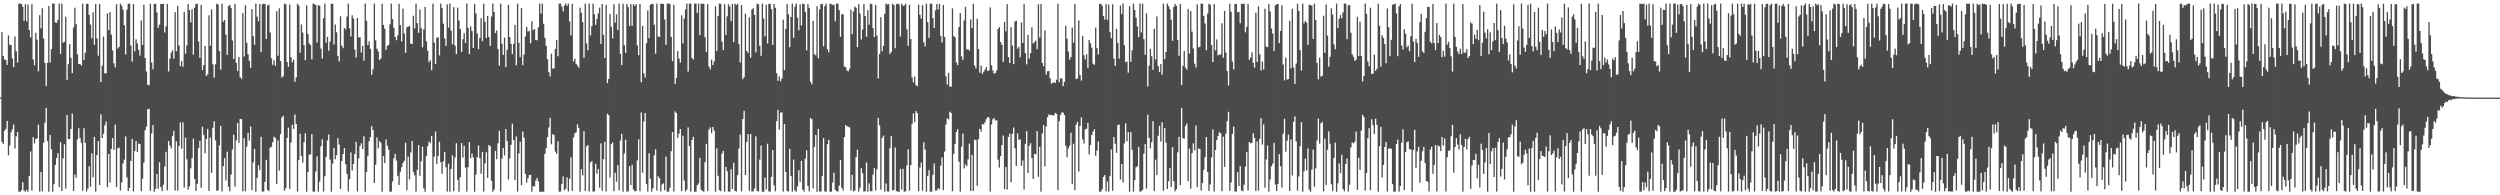 <?xml version="1.0" encoding="UTF-8"?>
<svg xmlns="http://www.w3.org/2000/svg" width="1920" height="150">
  <path d="M0 74.895h1v1.000H0zM1 24.658h1v84.329H1zM2 42.981h1v67.631H2zM3 45.616h1v54.850H3zM4 46.108h1v52.839H4zM5 49.800h1v43.100H5zM6 27.136h1v92.130H6zM7 34.318h1v77.463H7zM8 34.565h1v67.074H8zM9 44.825h1v54.480H9zM10 51.481h1v44.169H10zM11 27.991h1v86.093H11zM12 39.385h1v65.347H12zM13 48.041h1v53.289H13zM14 2.751h1v144.416H14zM15 2.753h1v144.496H15zM16 3.079h1v142.945H16zM17 5.144h1v134.792H17zM18 15.958h1v130.270H18zM19 3.328h1v143.917H19zM20 16.456h1v129.237H20zM21 3.524h1v143.714H21zM22 23.102h1v111.984H22zM23 28.801h1v87.542H23zM24 3.345h1v143.103H24zM25 45.678h1v59.652H25zM26 50.170h1v59.999H26zM27 25.119h1v81.508H27zM28 30.442h1v75.854H28zM29 54.714h1v41.032H29zM30 11.611h1v135.592H30zM31 21.746h1v110.321H31zM32 6.322h1v140.667H32zM33 29.560h1v80.042H33zM34 48.404h1v45.848H34zM35 66.155h1v16.703H35zM36 48.287h1v60.143H36zM37 4.615h1v142.633H37zM38 48.044h1v55.574H38zM39 37.806h1v76.858H39zM40 2.752h1v144.494H40zM41 2.751h1v138.648H41zM42 17.275h1v109.383H42zM43 17.460h1v103.868H43zM44 15.205h1v102.433H44zM45 2.760h1v140.979H45zM46 41.358h1v67.851H46zM47 2.780h1v143.904H47zM48 32.759h1v88.890H48zM49 32.039h1v78.749H49zM50 12.874h1v131.988H50zM51 61.391h1v26.938H51zM52 49.287h1v57.397H52zM53 33.767h1v73.095H53zM54 44.458h1v54.585H54zM55 56.168h1v31.152H55zM56 21.141h1v125.562H56zM57 5.938h1v128.163H57zM58 18.591h1v117.834H58zM59 41.655h1v65.285H59zM60 49.215h1v49.254H60zM61 49.022h1v57.061H61zM62 50.334h1v59.290H62zM63 2.835h1v143.681H63zM64 46.048h1v52.403H64zM65 40.522h1v69.182H65zM66 2.994h1v143.979H66zM67 2.826h1v142.015H67zM68 11.431h1v116.258H68zM69 18.839h1v124.527H69zM70 29.429h1v88.350H70zM71 9.339h1v126.849H71zM72 34.342h1v70.756H72zM73 3.049h1v144.106H73zM74 29.538h1v89.546H74zM75 42.771h1v65.623H75zM76 3.058h1v139.026H76zM77 63.007h1v24.776H77zM78 50.409h1v55.612H78zM79 28.114h1v74.631H79zM80 56.306h1v39.994H80zM81 56.296h1v37.048H81zM82 10.242h1v133.353H82zM83 23.189h1v95.021H83zM84 9.242h1v130.949H84zM85 26.546h1v87.907H85zM86 38.781h1v67.180H86zM87 48.644h1v66.527H87zM88 51.785h1v43.982H88zM89 3.233h1v140.379H89zM90 37.280h1v76.614H90zM91 35.959h1v77.475H91zM92 2.751h1v143.514H92zM93 4.387h1v135.700H93zM94 7.434h1v118.140H94zM95 19.381h1v103.240H95zM96 41.891h1v62.888H96zM97 7.452h1v128.747H97zM98 2.914h1v143.841H98zM99 2.819h1v141.462H99zM100 35.017h1v88.586H100zM101 47.334h1v59.291H101zM102 3.159h1v143.837H102zM103 39.443h1v76.445H103zM104 30.204h1v78.085H104zM105 33.394h1v83.399H105zM106 38.231h1v72.068H106zM107 42.670h1v68.030H107zM108 15.639h1v131.164H108zM109 34.505h1v102.746H109zM110 3.581h1v121.319H110zM111 44.528h1v55.541H111zM112 54.869h1v42.377H112zM113 65.112h1v18.799H113zM114 65.534h1v18.074H114zM115 2.847h1v143.691H115zM116 47.972h1v54.458H116zM117 53.179h1v42.862H117zM118 3.020h1v144.153H118zM119 2.937h1v142.044H119zM120 9.525h1v124.117H120zM121 21.332h1v123.611H121zM122 18.906h1v105.731H122zM123 3.083h1v140.555H123zM124 3.075h1v143.758H124zM125 2.971h1v138.884H125zM126 25.008h1v102.949H126zM127 20.261h1v96.296H127zM128 2.964h1v143.194H128zM129 54.896h1v53.463H129zM130 45.162h1v66.638H130zM131 40.451h1v73.637H131zM132 38.625h1v65.935H132zM133 44.986h1v55.461H133zM134 9.352h1v136.901H134zM135 39.329h1v69.322H135zM136 4.482h1v141.933H136zM137 34.953h1v77.203H137zM138 50.701h1v43.461H138zM139 46.905h1v67.230H139zM140 51.290h1v42.603H140zM141 9.242h1v134.767H141zM142 41.186h1v64.516H142zM143 34.928h1v87.397H143zM144 3.006h1v142.670H144zM145 7.754h1v135.417H145zM146 17.218h1v112.039H146zM147 7.061h1v114.347H147zM148 41.958h1v64.509H148zM149 5.964h1v131.467H149zM150 2.891h1v143.796H150zM151 3.042h1v138.131H151zM152 31.879h1v81.947H152zM153 44.468h1v63.609H153zM154 3.802h1v140.369H154zM155 53.779h1v43.494H155zM156 50.043h1v53.564H156zM157 35.290h1v82.466H157zM158 58.370h1v48.392H158zM159 57.075h1v41.938H159zM160 11.772h1v134.864H160zM161 35.055h1v70.562H161zM162 7.268h1v125.606H162zM163 49.458h1v48.640H163zM164 59.568h1v33.608H164zM165 49.351h1v58.413H165zM166 2.860h1v143.651H166zM167 3.479h1v142.667H167zM168 39.209h1v72.467H168zM169 53.436h1v43.236H169zM170 2.774h1v144.262H170zM171 16.668h1v110.863H171zM172 15.373h1v106.025H172zM173 26.508h1v112.081H173zM174 42.140h1v74.276H174zM175 4.611h1v138.747H175zM176 3.759h1v143.173H176zM177 6.076h1v127.969H177zM178 31.115h1v83.745H178zM179 45.290h1v58.136H179zM180 2.897h1v140.438H180zM181 48.386h1v59.468H181zM182 54.560h1v39.893H182zM183 43.745h1v65.979H183zM184 59.252h1v32.165H184zM185 60.608h1v30.871H185zM186 10.071h1v136.899H186zM187 43.428h1v62.612H187zM188 4.061h1v142.838H188zM189 32.837h1v79.770H189zM190 41.635h1v60.348H190zM191 46.709h1v61.242H191zM192 52.000h1v45.176H192zM193 7.048h1v138.862H193zM194 27.839h1v96.842H194zM195 34.427h1v79.933H195zM196 2.751h1v144.488H196zM197 12.787h1v123.798H197zM198 16.380h1v110.567H198zM199 3.119h1v127.508H199zM200 40.049h1v65.060H200zM201 3.306h1v143.941H201zM202 2.837h1v144.156H202zM203 3.061h1v136.652H203zM204 29.970h1v92.735H204zM205 4.254h1v141.606H205zM206 3.578h1v143.237H206zM207 24.949h1v88.496H207zM208 44.821h1v67.848H208zM209 49.792h1v59.308H209zM210 46.289h1v58.680H210zM211 50.472h1v55.456H211zM212 8.667h1v132.659H212zM213 42.782h1v65.056H213zM214 6.409h1v124.527H214zM215 46.865h1v56.143H215zM216 59.643h1v30.572H216zM217 58.538h1v30.411H217zM218 2.811h1v143.623H218zM219 3.285h1v141.194H219zM220 47.611h1v58.318H220zM221 51.359h1v46.668H221zM222 3.441h1v141.561H222zM223 43.979h1v65.536H223zM224 47.817h1v48.026H224zM225 45.812h1v53.157H225zM226 62.858h1v25.116H226zM227 59.366h1v35.878H227zM228 2.958h1v144.148H228zM229 4.359h1v118.465H229zM230 40.415h1v62.342H230zM231 18.732h1v100.953H231zM232 25.023h1v99.880H232zM233 34.675h1v74.557H233zM234 46.196h1v56.078H234zM235 4.210h1v143.038H235zM236 26.054h1v106.062H236zM237 33.307h1v85.564H237zM238 34.541h1v83.980H238zM239 45.602h1v57.363H239zM240 2.787h1v144.332H240zM241 3.206h1v143.989H241zM242 3.887h1v127.854H242zM243 32.683h1v87.376H243zM244 4.060h1v143.117H244zM245 4.340h1v135.170H245zM246 37.337h1v75.068H246zM247 44.978h1v62.036H247zM248 13.978h1v133.132H248zM249 2.778h1v132.553H249zM250 32.921h1v87.604H250zM251 28.286h1v79.601H251zM252 38.939h1v64.324H252zM253 31.852h1v90.688H253zM254 2.826h1v144.394H254zM255 2.903h1v122.742H255zM256 34.224h1v79.304H256zM257 18.821h1v103.511H257zM258 24.772h1v94.467H258zM259 43.000h1v63.104H259zM260 47.205h1v63.802H260zM261 12.482h1v132.706H261zM262 35.080h1v88.607H262zM263 37.015h1v81.268H263zM264 21.511h1v92.102H264zM265 22.561h1v103.576H265zM266 12.714h1v120.822H266zM267 2.834h1v144.140H267zM268 21.768h1v115.875H268zM269 27.974h1v89.049H269zM270 11.746h1v119.245H270zM271 14.157h1v111.734H271zM272 38.090h1v80.159H272zM273 44.242h1v64.675H273zM274 13.786h1v133.236H274zM275 28.648h1v92.986H275zM276 28.583h1v83.648H276zM277 40.278h1v69.743H277zM278 35.258h1v79.108H278zM279 46.552h1v58.029H279zM280 2.799h1v144.437H280zM281 15.982h1v115.987H281zM282 34.677h1v85.049H282zM283 31.722h1v76.741H283zM284 37.543h1v67.690H284zM285 57.334h1v39.530H285zM286 53.087h1v46.835H286zM287 2.765h1v137.719H287zM288 30.985h1v95.600H288zM289 37.428h1v68.109H289zM290 39.459h1v74.443H290zM291 46.055h1v62.314H291zM292 44.929h1v64.674H292zM293 2.856h1v144.349H293zM294 19.087h1v100.786H294zM295 22.045h1v103.146H295zM296 38.305h1v68.759H296zM297 35.246h1v76.694H297zM298 34.427h1v80.496H298zM299 18.695h1v128.422H299zM300 2.752h1v144.498H300zM301 14.625h1v124.791H301zM302 21.346h1v100.284H302zM303 28.443h1v89.790H303zM304 30.894h1v92.450H304zM305 27.360h1v107.623H305zM306 2.892h1v139.161H306zM307 19.259h1v112.672H307zM308 31.828h1v96.606H308zM309 6.655h1v118.554H309zM310 25.822h1v97.651H310zM311 40.568h1v69.023H311zM312 20.984h1v125.088H312zM313 20.465h1v99.807H313zM314 19.941h1v117.885H314zM315 33.559h1v83.550H315zM316 33.796h1v74.532H316zM317 12.107h1v120.072H317zM318 21.845h1v112.754H318zM319 2.756h1v144.440H319zM320 17.829h1v112.694H320zM321 25.182h1v86.304H321zM322 7.354h1v127.667H322zM323 21.631h1v102.252H323zM324 36.300h1v76.457H324zM325 22.454h1v122.250H325zM326 5.258h1v141.992H326zM327 31.733h1v88.032H327zM328 39.029h1v73.297H328zM329 47.746h1v60.967H329zM330 46.215h1v63.825H330zM331 53.985h1v50.360H331zM332 2.839h1v144.356H332zM333 32.639h1v87.615H333zM334 49.140h1v51.872H334zM335 28.966h1v97.118H335zM336 28.574h1v91.296H336zM337 42.535h1v66.306H337zM338 2.792h1v121.796H338zM339 6.225h1v127.271H339zM340 18.169h1v105.740H340zM341 29.602h1v87.063H341zM342 35.285h1v93.143H342zM343 3.251h1v143.902H343zM344 21.188h1v104.484H344zM345 2.768h1v144.481H345zM346 23.553h1v106.174H346zM347 34.070h1v85.223H347zM348 5.455h1v141.428H348zM349 35.040h1v86.015H349zM350 41.515h1v68.506H350zM351 5.817h1v132.255H351zM352 15.715h1v131.525H352zM353 22.306h1v113.835H353zM354 39.860h1v70.047H354zM355 30.085h1v90.970H355zM356 25.519h1v86.560H356zM357 32.995h1v95.672H357zM358 2.758h1v144.429H358zM359 21.393h1v106.995H359zM360 41.501h1v67.597H360zM361 20.274h1v101.230H361zM362 23.970h1v93.997H362zM363 36.801h1v84.150H363zM364 2.983h1v144.259H364zM365 10.402h1v123.685H365zM366 25.727h1v95.090H366zM367 37.730h1v74.021H367zM368 29.082h1v92.383H368zM369 13.954h1v119.400H369zM370 31.639h1v84.942H370zM371 2.846h1v144.324H371zM372 16.632h1v108.834H372zM373 29.234h1v87.717H373zM374 12.180h1v124.431H374zM375 28.340h1v83.041H375zM376 35.208h1v77.230H376zM377 12.673h1v126.163H377zM378 2.782h1v144.422H378zM379 9.239h1v136.313H379zM380 25.283h1v90.586H380zM381 23.391h1v98.851H381zM382 37.656h1v72.409H382zM383 50.415h1v50.001H383zM384 2.840h1v144.222H384zM385 33.571h1v88.163H385zM386 42.165h1v71.570H386zM387 28.887h1v90.532H387zM388 51.651h1v47.416H388zM389 38.307h1v70.064H389zM390 3.685h1v134.122H390zM391 28.392h1v93.277H391zM392 33.655h1v77.560H392zM393 41.649h1v53.354H393zM394 33.662h1v73.851H394zM395 19.095h1v119.318H395zM396 50.164h1v54.649H396zM397 2.802h1v144.334H397zM398 32.887h1v84.951H398zM399 43.843h1v65.036H399zM400 6.233h1v135.992H400zM401 50.048h1v51.046H401zM402 41.882h1v63.907H402zM403 27.961h1v105.447H403zM404 20.525h1v119.783H404zM405 24.205h1v112.701H405zM406 23.847h1v110.676H406zM407 33.156h1v101.069H407zM408 16.373h1v130.832H408zM409 23.155h1v119.895H409zM410 22.301h1v120.796H410zM411 30.665h1v108.038H411zM412 30.928h1v105.670H412zM413 20.930h1v118.435H413zM414 2.750h1v144.495H414zM415 10.463h1v136.784H415zM416 2.757h1v144.491H416zM417 18.242h1v129.000H417zM418 28.975h1v89.230H418zM419 35.157h1v78.643H419zM420 45.541h1v59.790H420zM421 55.463h1v42.423H421zM422 58.656h1v31.827H422zM423 41.148h1v69.660H423zM424 52.749h1v50.351H424zM425 52.427h1v51.186H425zM426 37.638h1v78.806H426zM427 30.731h1v87.340H427zM428 43.237h1v65.276H428zM429 2.752h1v144.475H429zM430 2.830h1v144.280H430zM431 5.130h1v136.247H431zM432 8.725h1v126.774H432zM433 4.238h1v141.858H433zM434 2.798h1v142.190H434zM435 4.546h1v131.702H435zM436 2.763h1v144.296H436zM437 16.534h1v120.761H437zM438 27.182h1v93.584H438zM439 2.895h1v143.731H439zM440 47.145h1v58.452H440zM441 45.184h1v57.231H441zM442 49.058h1v52.522H442zM443 50.325h1v45.162H443zM444 52.038h1v46.321H444zM445 5.935h1v141.297H445zM446 9.888h1v120.172H446zM447 17.067h1v117.614H447zM448 44.357h1v56.428H448zM449 2.802h1v143.956H449zM450 33.282h1v79.182H450zM451 38.679h1v72.643H451zM452 2.750h1v144.395H452zM453 27.274h1v97.498H453zM454 20.047h1v103.687H454zM455 2.757h1v144.363H455zM456 10.979h1v136.075H456zM457 19.016h1v106.783H457zM458 14.552h1v118.759H458zM459 10.303h1v119.416H459zM460 5.894h1v138.283H460zM461 33.706h1v76.402H461zM462 3.003h1v143.602H462zM463 26.795h1v95.472H463zM464 44.574h1v64.310H464zM465 3.758h1v143.315H465zM466 63.842h1v23.535H466zM467 60.605h1v27.774H467zM468 10.695h1v125.677H468zM469 20.509h1v90.227H469zM470 29.503h1v79.836H470zM471 3.266h1v143.589H471zM472 17.414h1v115.220H472zM473 11.024h1v128.483H473zM474 23.023h1v103.802H474zM475 2.778h1v143.514H475zM476 41.248h1v66.690H476zM477 50.018h1v52.720H477zM478 2.864h1v144.376H478zM479 34.785h1v83.187H479zM480 40.503h1v66.827H480zM481 3.011h1v144.233H481zM482 5.498h1v141.384H482zM483 20.037h1v107.514H483zM484 3.116h1v139.010H484zM485 19.855h1v106.693H485zM486 3.242h1v142.245H486zM487 4.631h1v142.319H487zM488 3.111h1v143.647H488zM489 34.905h1v88.340H489zM490 42.413h1v64.553H490zM491 3.066h1v143.894H491zM492 63.175h1v23.172H492zM493 19.915h1v112.791H493zM494 56.376h1v36.988H494zM495 59.490h1v27.312H495zM496 33.246h1v107.943H496zM497 7.957h1v139.177H497zM498 29.269h1v88.369H498zM499 3.816h1v133.491H499zM500 2.843h1v144.261H500zM501 3.058h1v141.515H501zM502 19.015h1v100.351H502zM503 41.236h1v73.465H503zM504 2.820h1v143.562H504zM505 27.878h1v107.481H505zM506 28.463h1v108.439H506zM507 2.979h1v143.979H507zM508 2.825h1v138.714H508zM509 3.079h1v137.742H509zM510 14.993h1v131.142H510zM511 34.407h1v85.810H511zM512 2.752h1v144.486H512zM513 2.792h1v144.408H513zM514 2.908h1v141.343H514zM515 28.331h1v87.842H515zM516 46.955h1v54.418H516zM517 3.600h1v143.479H517zM518 64.508h1v21.056H518zM519 59.850h1v26.972H519zM520 39.183h1v66.621H520zM521 44.910h1v57.747H521zM522 48.107h1v50.962H522zM523 11.709h1v135.096H523zM524 33.257h1v70.958H524zM525 14.183h1v124.452H525zM526 7.206h1v139.817H526zM527 2.777h1v142.771H527zM528 54.985h1v42.833H528zM529 2.830h1v109.384H529zM530 2.757h1v144.388H530zM531 44.576h1v62.955H531zM532 45.604h1v59.494H532zM533 2.774h1v144.456H533zM534 2.791h1v144.459H534zM535 9.988h1v132.279H535zM536 2.751h1v138.129H536zM537 26.963h1v94.277H537zM538 2.876h1v142.888H538zM539 2.978h1v143.596H539zM540 2.795h1v144.451H540zM541 28.638h1v95.924H541zM542 39.889h1v70.568H542zM543 3.113h1v143.466H543zM544 51.096h1v48.451H544zM545 53.269h1v44.579H545zM546 45.821h1v56.423H546zM547 49.920h1v47.574H547zM548 47.208h1v53.113H548zM549 4.716h1v142.520H549zM550 39.097h1v74.815H550zM551 12.274h1v122.716H551zM552 2.786h1v143.215H552zM553 2.965h1v143.890H553zM554 32.057h1v85.997H554zM555 38.449h1v77.489H555zM556 3.323h1v143.858H556zM557 26.837h1v101.317H557zM558 12.562h1v118.992H558zM559 3.315h1v143.902H559zM560 5.057h1v142.031H560zM561 16.194h1v113.753H561zM562 3.074h1v142.044H562zM563 32.434h1v92.557H563zM564 2.751h1v143.848H564zM565 3.915h1v143.163H565zM566 2.897h1v131.618H566zM567 33.906h1v80.150H567zM568 47.944h1v55.430H568zM569 3.811h1v143.160H569zM570 60.808h1v30.632H570zM571 59.258h1v25.910H571zM572 10.480h1v123.895H572zM573 39.185h1v69.811H573zM574 40.717h1v62.253H574zM575 13.269h1v133.267H575zM576 44.365h1v58.607H576zM577 7.299h1v139.811H577zM578 6.284h1v140.630H578zM579 11.434h1v133.414H579zM580 40.194h1v64.484H580zM581 2.804h1v143.716H581zM582 3.339h1v143.803H582zM583 35.159h1v87.403H583zM584 42.830h1v68.924H584zM585 2.750h1v144.449H585zM586 14.208h1v133.034H586zM587 27.912h1v108.471H587zM588 3.668h1v141.848H588zM589 33.363h1v77.034H589zM590 2.980h1v144.018H590zM591 2.934h1v144.309H591zM592 7.043h1v128.777H592zM593 34.468h1v80.709H593zM594 3.077h1v139.374H594zM595 6.010h1v141.006H595zM596 56.192h1v36.884H596zM597 62.023h1v22.394H597zM598 58.727h1v40.752H598zM599 62.468h1v24.093H599zM600 60.315h1v25.915H600zM601 15.091h1v132.081H601zM602 53.838h1v41.348H602zM603 22.225h1v109.815H603zM604 3.020h1v143.644H604zM605 11.005h1v136.167H605zM606 36.226h1v77.988H606zM607 12.969h1v122.303H607zM608 2.776h1v144.358H608zM609 29.003h1v93.512H609zM610 5.088h1v141.152H610zM611 2.751h1v144.492H611zM612 13.606h1v129.551H612zM613 23.290h1v107.371H613zM614 3.324h1v136.291H614zM615 19.555h1v103.965H615zM616 2.824h1v142.817H616zM617 3.111h1v144.051H617zM618 9.277h1v112.583H618zM619 38.687h1v76.784H619zM620 3.166h1v139.695H620zM621 6.019h1v141.020H621zM622 62.847h1v27.774H622zM623 64.773h1v26.743H623zM624 16.093h1v128.617H624zM625 41.673h1v71.184H625zM626 42.514h1v61.126H626zM627 4.807h1v142.430H627zM628 44.794h1v54.186H628zM629 7.190h1v139.873H629zM630 3.093h1v144.018H630zM631 3.001h1v132.072H631zM632 35.657h1v70.395H632zM633 4.676h1v142.295H633zM634 2.835h1v144.388H634zM635 37.806h1v72.930H635zM636 40.200h1v67.274H636zM637 2.752h1v144.480H637zM638 3.285h1v143.845H638zM639 3.784h1v136.477H639zM640 3.537h1v129.080H640zM641 16.405h1v129.361H641zM642 2.756h1v144.153H642zM643 2.770h1v144.303H643zM644 7.761h1v134.864H644zM645 28.198h1v94.628H645zM646 10.932h1v133.319H646zM647 11.021h1v135.290H647zM648 51.102h1v54.200H648zM649 51.605h1v44.383H649zM650 54.092h1v42.832H650zM651 54.782h1v42.546H651zM652 52.858h1v45.001H652zM653 7.361h1v138.968H653zM654 26.205h1v108.056H654zM655 8.815h1v138.208H655zM656 4.976h1v141.308H656zM657 6.009h1v114.689H657zM658 36.202h1v78.736H658zM659 3.112h1v144.046H659zM660 10.396h1v133.743H660zM661 30.388h1v98.751H661zM662 22.723h1v110.338H662zM663 3.166h1v143.963H663zM664 12.265h1v134.625H664zM665 28.263h1v96.534H665zM666 7.744h1v139.435H666zM667 19.013h1v121.813H667zM668 2.788h1v144.052H668zM669 3.120h1v143.836H669zM670 21.642h1v112.322H670zM671 28.479h1v100.460H671zM672 3.793h1v142.542H672zM673 27.373h1v102.608H673zM674 60.247h1v30.308H674zM675 41.500h1v54.778H675zM676 13.230h1v132.422H676zM677 39.339h1v66.752H677zM678 35.170h1v68.993H678zM679 10.602h1v136.587H679zM680 2.779h1v138.139H680zM681 3.532h1v143.464H681zM682 3.141h1v144.022H682zM683 41.453h1v72.340H683zM684 39.913h1v64.659H684zM685 2.754h1v143.407H685zM686 3.869h1v142.032H686zM687 37.049h1v76.195H687zM688 3.163h1v143.644H688zM689 2.752h1v144.487H689zM690 3.427h1v143.766H690zM691 28.037h1v101.657H691zM692 2.858h1v142.790H692zM693 4.461h1v125.210H693zM694 4.179h1v143.069H694zM695 2.825h1v144.088H695zM696 22.434h1v104.588H696zM697 35.170h1v79.566H697zM698 3.644h1v142.781H698zM699 29.963h1v96.804H699zM700 59.425h1v35.646H700zM701 63.293h1v23.856H701zM702 58.898h1v34.973H702zM703 65.358h1v19.986H703zM704 66.204h1v20.652H704zM705 3.484h1v143.314H705zM706 11.302h1v117.387H706zM707 14.335h1v110.485H707zM708 3.981h1v142.472H708zM709 32.536h1v76.730H709zM710 35.679h1v79.195H710zM711 2.875h1v144.354H711zM712 17.053h1v117.953H712zM713 29.143h1v101.555H713zM714 2.912h1v144.308H714zM715 2.781h1v144.452H715zM716 13.862h1v120.448H716zM717 21.562h1v103.958H717zM718 7.911h1v138.475H718zM719 3.002h1v143.203H719zM720 7.223h1v137.224H720zM721 2.982h1v142.423H721zM722 27.557h1v99.695H722zM723 32.544h1v88.408H723zM724 3.809h1v142.230H724zM725 28.347h1v88.078H725zM726 58.506h1v37.194H726zM727 64.917h1v26.035H727zM728 55.987h1v35.778H728zM729 66.516h1v19.296H729zM730 66.485h1v20.301H730zM731 6.394h1v140.483H731zM732 27.641h1v90.488H732zM733 28.781h1v81.718H733zM734 47.919h1v53.463H734zM735 50.013h1v49.198H735zM736 20.725h1v103.499H736zM737 10.047h1v137.177H737zM738 43.378h1v69.235H738zM739 45.998h1v56.618H739zM740 15.732h1v113.659H740zM741 5.150h1v121.039H741zM742 37.938h1v89.623H742zM743 37.898h1v84.462H743zM744 38.832h1v71.456H744zM745 15.013h1v131.625H745zM746 21.676h1v97.283H746zM747 2.852h1v143.922H747zM748 50.204h1v57.038H748zM749 52.581h1v55.053H749zM750 14.321h1v128.326H750zM751 37.619h1v69.311H751zM752 55.813h1v43.165H752zM753 50.343h1v50.728H753zM754 56.715h1v38.559H754zM755 55.047h1v40.612H755zM756 53.447h1v40.465H756zM757 51.518h1v40.047H757zM758 54.564h1v35.358H758zM759 54.077h1v36.186H759zM760 5.661h1v141.498H760zM761 50.105h1v45.564H761zM762 54.122h1v37.535H762zM763 56.566h1v34.070H763zM764 56.004h1v36.574H764zM765 54.070h1v38.277H765zM766 22.269h1v100.348H766zM767 20.843h1v107.884H767zM768 32.313h1v87.673H768zM769 34.334h1v77.106H769zM770 47.498h1v56.533H770zM771 16.727h1v128.538H771zM772 24.091h1v104.223H772zM773 3.229h1v142.407H773zM774 43.868h1v61.322H774zM775 48.402h1v54.223H775zM776 20.826h1v119.150H776zM777 35.034h1v67.723H777zM778 49.278h1v48.661H778zM779 16.592h1v97.267H779zM780 15.847h1v111.594H780zM781 37.361h1v65.072H781zM782 35.835h1v71.441H782zM783 44.026h1v63.012H783zM784 17.246h1v110.059H784zM785 32.965h1v90.271H785zM786 2.939h1v142.690H786zM787 40.827h1v69.687H787zM788 49.387h1v51.320H788zM789 26.793h1v106.102H789zM790 44.952h1v66.986H790zM791 40.856h1v69.142H791zM792 20.957h1v100.406H792zM793 33.487h1v104.002H793zM794 32.366h1v85.838H794zM795 31.104h1v87.350H795zM796 37.811h1v62.852H796zM797 3.288h1v132.423H797zM798 28.862h1v83.928H798zM799 3.024h1v144.185H799zM800 48.283h1v54.195H800zM801 50.895h1v45.199H801zM802 23.274h1v104.542H802zM803 57.308h1v39.877H803zM804 54.744h1v35.271H804zM805 54.420h1v33.441H805zM806 60.088h1v28.378H806zM807 64.302h1v23.881H807zM808 63.543h1v25.137H808zM809 63.302h1v25.303H809zM810 63.648h1v23.093H810zM811 61.227h1v26.242H811zM812 2.853h1v143.097H812zM813 63.147h1v29.977H813zM814 60.136h1v28.229H814zM815 60.271h1v26.117H815zM816 66.173h1v20.318H816zM817 62.866h1v25.443H817zM818 19.882h1v91.915H818zM819 29.693h1v91.114H819zM820 39.644h1v74.329H820zM821 45.769h1v66.125H821zM822 43.775h1v58.186H822zM823 21.179h1v120.071H823zM824 32.770h1v77.637H824zM825 2.928h1v143.162H825zM826 60.721h1v34.949H826zM827 60.247h1v33.327H827zM828 15.688h1v116.057H828zM829 57.621h1v39.168H829zM830 61.887h1v28.332H830zM831 27.566h1v79.479H831zM832 42.381h1v67.873H832zM833 45.707h1v53.668H833zM834 41.750h1v57.074H834zM835 52.262h1v42.109H835zM836 30.659h1v87.988H836zM837 33.254h1v78.227H837zM838 36.535h1v67.156H838zM839 48.929h1v52.063H839zM840 49.764h1v49.404H840zM841 21.211h1v98.430H841zM842 36.978h1v78.573H842zM843 41.894h1v66.817H843zM844 3.014h1v144.234H844zM845 2.936h1v144.281H845zM846 4.487h1v140.823H846zM847 12.395h1v123.374H847zM848 15.074h1v119.343H848zM849 3.111h1v143.725H849zM850 15.258h1v124.156H850zM851 3.498h1v143.583H851zM852 24.454h1v110.637H852zM853 29.306h1v85.491H853zM854 3.327h1v143.206H854zM855 44.949h1v60.248H855zM856 50.655h1v59.719H856zM857 22.054h1v95.362H857zM858 32.912h1v63.155H858zM859 45.054h1v50.608H859zM860 4.226h1v133.636H860zM861 10.866h1v115.052H861zM862 2.781h1v137.423H862zM863 34.733h1v75.420H863zM864 47.762h1v46.943H864zM865 47.187h1v61.400H865zM866 55.792h1v45.674H866zM867 4.715h1v142.533H867zM868 47.485h1v54.014H868zM869 38.657h1v76.393H869zM870 2.753h1v144.382H870zM871 7.670h1v130.706H871zM872 13.684h1v114.821H872zM873 20.266h1v107.502H873zM874 28.506h1v84.350H874zM875 2.760h1v144.421H875zM876 25.002h1v121.866H876zM877 2.772h1v143.086H877zM878 30.118h1v87.914H878zM879 42.143h1v68.478H879zM880 10.247h1v134.568H880zM881 66.475h1v21.554H881zM882 50.431h1v55.480H882zM883 37.423h1v76.519H883zM884 43.223h1v65.992H884zM885 53.618h1v39.464H885zM886 22.100h1v124.605H886zM887 45.600h1v77.076H887zM888 12.591h1v121.873H888zM889 50.725h1v53.523H889zM890 55.388h1v41.210H890zM891 49.277h1v59.464H891zM892 57.362h1v36.485H892zM893 2.835h1v143.688H893zM894 45.351h1v53.050H894zM895 39.956h1v69.551H895zM896 2.787h1v142.402H896zM897 4.715h1v134.461H897zM898 7.101h1v121.856H898zM899 15.168h1v128.435H899zM900 31.299h1v81.705H900zM901 5.301h1v133.881H901zM902 3.038h1v143.925H902zM903 4.444h1v140.871H903zM904 30.610h1v86.391H904zM905 42.849h1v62.270H905zM906 3.070h1v138.997H906zM907 65.334h1v17.572H907zM908 50.594h1v55.528H908zM909 39.178h1v67.292H909zM910 51.883h1v44.812H910zM911 53.509h1v41.298H911zM912 6.794h1v132.429H912zM913 41.144h1v72.870H913zM914 8.494h1v136.438H914zM915 24.252h1v93.411H915zM916 37.226h1v72.816H916zM917 48.905h1v66.508H917zM918 51.872h1v44.512H918zM919 3.340h1v140.341H919zM920 36.403h1v77.659H920zM921 35.872h1v78.521H921zM922 2.750h1v143.460H922zM923 2.861h1v137.754H923zM924 12.235h1v118.141H924zM925 18.050h1v102.637H925zM926 38.591h1v66.642H926zM927 10.426h1v121.735H927zM928 2.823h1v143.934H928zM929 3.712h1v137.885H929zM930 34.599h1v86.348H930zM931 47.680h1v51.701H931zM932 3.066h1v144.034H932zM933 38.645h1v76.547H933zM934 30.275h1v77.222H934zM935 42.481h1v61.874H935zM936 42.071h1v59.425H936zM937 41.693h1v60.699H937zM938 17.923h1v128.844H938zM939 44.342h1v60.616H939zM940 8.377h1v119.767H940zM941 40.322h1v62.355H941zM942 54.556h1v38.550H942zM943 65.666h1v20.220H943zM944 2.848h1v143.695H944zM945 9.082h1v130.986H945zM946 47.302h1v55.527H946zM947 53.426h1v43.684H947zM948 2.897h1v144.213H948zM949 3.060h1v144.054H949zM950 9.488h1v122.713H950zM951 9.139h1v133.716H951zM952 17.877h1v109.669H952zM953 2.886h1v143.462H953zM954 2.995h1v143.951H954zM955 2.915h1v138.953H955zM956 24.819h1v103.041H956zM957 20.633h1v96.044H957zM958 2.960h1v143.267H958zM959 45.971h1v63.064H959zM960 44.198h1v65.890H960zM961 40.142h1v69.568H961zM962 48.315h1v53.946H962zM963 51.942h1v53.974H963zM964 9.736h1v137.033H964zM965 47.587h1v61.117H965zM966 4.923h1v141.440H966zM967 41.677h1v64.940H967zM968 54.121h1v36.647H968zM969 47.355h1v63.722H969zM970 53.381h1v42.112H970zM971 6.656h1v137.481H971zM972 35.798h1v86.655H972zM973 36.221h1v75.621H973zM974 3.141h1v144.074H974zM975 8.769h1v129.056H975zM976 21.885h1v105.791H976zM977 25.831h1v99.807H977zM978 39.123h1v70.533H978zM979 4.032h1v137.682H979zM980 3.234h1v143.514H980zM981 3.131h1v138.121H981zM982 33.166h1v85.221H982zM983 23.810h1v103.932H983zM984 3.995h1v140.073H984zM985 49.580h1v53.071H985zM986 61.783h1v29.404H986zM987 44.312h1v72.188H987zM988 61.119h1v46.954H988zM989 60.799h1v42.495H989zM990 15.864h1v130.824H990zM991 52.469h1v54.565H991zM992 6.703h1v128.032H992zM993 51.822h1v41.783H993zM994 64.434h1v24.948H994zM995 48.782h1v59.850H995zM996 2.869h1v143.598H996zM997 8.439h1v127.047H997zM998 38.483h1v73.740H998zM999 54.255h1v39.669H999zM1000 2.785h1v144.420H1000zM1001 17.967h1v113.619H1001zM1002 16.140h1v105.646H1002zM1003 17.394h1v113.409H1003zM1004 34.405h1v79.580H1004zM1005 3.591h1v141.944H1005zM1006 3.926h1v143.319H1006zM1007 4.311h1v125.924H1007zM1008 29.905h1v84.975H1008zM1009 2.891h1v140.525H1009zM1010 15.286h1v114.047H1010zM1011 48.233h1v59.719H1011zM1012 60.952h1v30.074H1012zM1013 44.265h1v66.112H1013zM1014 58.831h1v35.876H1014zM1015 58.141h1v35.440H1015zM1016 12.073h1v134.927H1016zM1017 40.563h1v65.952H1017zM1018 3.407h1v138.609H1018zM1019 27.354h1v87.625H1019zM1020 51.125h1v49.746H1020zM1021 43.552h1v66.855H1021zM1022 6.375h1v135.101H1022zM1023 11.191h1v135.575H1023zM1024 34.070h1v87.209H1024zM1025 37.842h1v71.685H1025zM1026 2.750h1v144.455H1026zM1027 21.615h1v119.179H1027zM1028 14.375h1v111.112H1028zM1029 11.530h1v121.421H1029zM1030 14.009h1v104.819H1030zM1031 9.576h1v135.658H1031zM1032 2.781h1v144.183H1032zM1033 2.830h1v123.131H1033zM1034 30.056h1v91.696H1034zM1035 4.220h1v142.893H1035zM1036 3.794h1v138.015H1036zM1037 25.133h1v88.108H1037zM1038 41.621h1v67.799H1038zM1039 43.601h1v66.508H1039zM1040 46.685h1v62.229H1040zM1041 45.804h1v55.290H1041zM1042 12.907h1v132.846H1042zM1043 43.051h1v78.098H1043zM1044 16.648h1v113.819H1044zM1045 43.032h1v57.229H1045zM1046 62.501h1v25.662H1046zM1047 58.295h1v31.608H1047zM1048 2.818h1v143.638H1048zM1049 10.574h1v122.363H1049zM1050 47.221h1v58.907H1050zM1051 50.879h1v47.459H1051zM1052 5.953h1v140.197H1052zM1053 56.761h1v34.828H1053zM1054 56.506h1v39.609H1054zM1055 42.005h1v60.936H1055zM1056 54.495h1v36.689H1056zM1057 52.856h1v43.021H1057zM1058 2.851h1v144.360H1058zM1059 19.773h1v92.531H1059zM1060 51.241h1v46.213H1060zM1061 27.087h1v109.136H1061zM1062 29.106h1v97.628H1062zM1063 33.823h1v79.098H1063zM1064 48.598h1v60.444H1064zM1065 6.566h1v140.529H1065zM1066 20.951h1v93.155H1066zM1067 43.107h1v70.830H1067zM1068 30.643h1v83.611H1068zM1069 3.618h1v137.788H1069zM1070 3.300h1v143.950H1070zM1071 2.877h1v144.296H1071zM1072 10.319h1v100.227H1072zM1073 43.185h1v64.091H1073zM1074 4.841h1v142.302H1074zM1075 3.181h1v139.607H1075zM1076 34.959h1v74.633H1076zM1077 38.055h1v61.269H1077zM1078 22.365h1v123.805H1078zM1079 25.834h1v90.905H1079zM1080 36.336h1v72.856H1080zM1081 35.011h1v73.555H1081zM1082 39.360h1v75.239H1082zM1083 27.785h1v87.001H1083zM1084 2.861h1v144.340H1084zM1085 31.845h1v83.400H1085zM1086 47.606h1v52.078H1086zM1087 29.797h1v99.106H1087zM1088 32.939h1v83.318H1088zM1089 43.662h1v69.150H1089zM1090 17.050h1v123.258H1090zM1091 10.701h1v112.782H1091zM1092 39.433h1v76.779H1092zM1093 40.759h1v72.106H1093zM1094 24.423h1v100.701H1094zM1095 13.949h1v125.081H1095zM1096 5.246h1v134.338H1096zM1097 5.378h1v141.694H1097zM1098 32.122h1v82.686H1098zM1099 33.238h1v79.394H1099zM1100 2.965h1v130.464H1100zM1101 33.114h1v93.682H1101zM1102 38.385h1v72.955H1102zM1103 17.723h1v129.341H1103zM1104 32.956h1v78.770H1104zM1105 26.790h1v85.708H1105zM1106 28.464h1v87.571H1106zM1107 43.803h1v61.411H1107zM1108 38.977h1v72.811H1108zM1109 43.449h1v62.914H1109zM1110 2.753h1v144.369H1110zM1111 34.254h1v86.499H1111zM1112 32.029h1v83.882H1112zM1113 36.950h1v78.420H1113zM1114 43.239h1v61.412H1114zM1115 54.989h1v40.983H1115zM1116 2.834h1v129.792H1116zM1117 28.301h1v84.670H1117zM1118 35.972h1v70.122H1118zM1119 39.607h1v71.413H1119zM1120 41.563h1v73.168H1120zM1121 37.350h1v65.794H1121zM1122 41.464h1v69.827H1122zM1123 3.170h1v144.018H1123zM1124 40.535h1v72.340H1124zM1125 40.284h1v66.293H1125zM1126 37.700h1v77.067H1126zM1127 44.555h1v62.235H1127zM1128 43.072h1v61.996H1128zM1129 17.241h1v127.828H1129zM1130 18.126h1v108.944H1130zM1131 33.819h1v89.017H1131zM1132 26.459h1v96.503H1132zM1133 29.734h1v88.386H1133zM1134 22.884h1v114.056H1134zM1135 30.816h1v95.745H1135zM1136 3.876h1v140.152H1136zM1137 43.021h1v67.361H1137zM1138 32.787h1v82.332H1138zM1139 9.035h1v124.591H1139zM1140 25.085h1v99.616H1140zM1141 29.563h1v84.139H1141zM1142 22.446h1v124.776H1142zM1143 41.668h1v60.498H1143zM1144 24.821h1v101.219H1144zM1145 38.513h1v77.681H1145zM1146 31.742h1v81.932H1146zM1147 17.652h1v118.316H1147zM1148 30.844h1v82.636H1148zM1149 2.798h1v144.375H1149zM1150 23.229h1v85.791H1150zM1151 39.989h1v66.168H1151zM1152 7.852h1v127.776H1152zM1153 29.145h1v100.542H1153zM1154 33.847h1v75.666H1154zM1155 19.763h1v118.115H1155zM1156 29.705h1v90.641H1156zM1157 32.526h1v82.099H1157zM1158 46.426h1v59.083H1158zM1159 41.812h1v63.511H1159zM1160 49.159h1v53.978H1160zM1161 55.560h1v40.173H1161zM1162 3.316h1v143.886H1162zM1163 50.327h1v46.785H1163zM1164 52.571h1v39.703H1164zM1165 31.083h1v88.988H1165zM1166 20.114h1v100.295H1166zM1167 41.910h1v66.900H1167zM1168 2.763h1v123.417H1168zM1169 21.863h1v103.192H1169zM1170 36.564h1v82.237H1170zM1171 39.866h1v75.057H1171zM1172 34.453h1v83.332H1172zM1173 3.771h1v138.607H1173zM1174 29.144h1v84.936H1174zM1175 2.865h1v144.365H1175zM1176 35.351h1v78.316H1176zM1177 39.499h1v68.620H1177zM1178 9.132h1v138.112H1178zM1179 35.869h1v70.129H1179zM1180 38.561h1v63.437H1180zM1181 5.927h1v132.406H1181zM1182 32.212h1v89.989H1182zM1183 42.214h1v73.852H1183zM1184 22.939h1v96.703H1184zM1185 28.198h1v91.644H1185zM1186 23.797h1v96.852H1186zM1187 26.331h1v86.180H1187zM1188 2.783h1v144.385H1188zM1189 38.295h1v77.916H1189zM1190 44.449h1v59.502H1190zM1191 22.556h1v96.541H1191zM1192 32.317h1v85.598H1192zM1193 39.386h1v76.210H1193zM1194 20.259h1v126.907H1194zM1195 25.350h1v95.488H1195zM1196 32.415h1v81.460H1196zM1197 22.579h1v99.495H1197zM1198 24.957h1v95.433H1198zM1199 13.402h1v128.141H1199zM1200 34.454h1v73.025H1200zM1201 2.814h1v144.304H1201zM1202 37.030h1v75.269H1202zM1203 37.991h1v64.222H1203zM1204 5.754h1v131.038H1204zM1205 38.522h1v71.188H1205zM1206 41.394h1v66.199H1206zM1207 12.834h1v121.156H1207zM1208 11.020h1v136.228H1208zM1209 14.848h1v115.247H1209zM1210 32.861h1v92.829H1210zM1211 21.340h1v96.141H1211zM1212 40.089h1v68.571H1212zM1213 49.918h1v51.057H1213zM1214 2.855h1v144.287H1214zM1215 43.169h1v56.290H1215zM1216 45.252h1v53.185H1216zM1217 31.856h1v78.830H1217zM1218 56.245h1v42.862H1218zM1219 53.063h1v49.992H1219zM1220 2.770h1v132.183H1220zM1221 53.898h1v45.231H1221zM1222 46.438h1v56.942H1222zM1223 36.678h1v67.924H1223zM1224 36.643h1v73.925H1224zM1225 9.057h1v125.892H1225zM1226 54.146h1v45.964H1226zM1227 2.829h1v144.412H1227zM1228 46.990h1v49.706H1228zM1229 53.084h1v45.483H1229zM1230 11.519h1v122.793H1230zM1231 49.896h1v52.431H1231zM1232 44.304h1v58.128H1232zM1233 48.011h1v64.753H1233zM1234 45.611h1v58.802H1234zM1235 49.446h1v50.369H1235zM1236 52.955h1v42.595H1236zM1237 59.290h1v33.913H1237zM1238 45.016h1v66.413H1238zM1239 46.323h1v58.514H1239zM1240 43.888h1v60.428H1240zM1241 57.511h1v44.342H1241zM1242 57.076h1v40.402H1242zM1243 31.048h1v112.469H1243zM1244 11.514h1v135.062H1244zM1245 21.867h1v101.823H1245zM1246 8.424h1v138.824H1246zM1247 17.758h1v125.922H1247zM1248 29.056h1v97.937H1248zM1249 39.763h1v69.790H1249zM1250 48.660h1v54.745H1250zM1251 54.619h1v48.106H1251zM1252 57.686h1v34.964H1252zM1253 44.263h1v65.517H1253zM1254 54.849h1v47.198H1254zM1255 52.742h1v47.581H1255zM1256 40.122h1v73.037H1256zM1257 31.642h1v83.650H1257zM1258 39.901h1v65.799H1258zM1259 2.762h1v144.396H1259zM1260 3.134h1v144.021H1260zM1261 2.976h1v136.910H1261zM1262 2.889h1v143.306H1262zM1263 14.835h1v125.291H1263zM1264 3.576h1v140.176H1264zM1265 19.780h1v112.079H1265zM1266 2.754h1v144.189H1266zM1267 19.604h1v117.753H1267zM1268 29.059h1v88.026H1268zM1269 3.169h1v143.376H1269zM1270 46.934h1v59.624H1270zM1271 47.247h1v52.510H1271zM1272 50.904h1v49.923H1272zM1273 49.954h1v46.058H1273zM1274 54.931h1v42.099H1274zM1275 5.964h1v141.258H1275zM1276 19.079h1v106.661H1276zM1277 7.488h1v130.822H1277zM1278 7.747h1v139.109H1278zM1279 2.815h1v141.735H1279zM1280 34.835h1v74.432H1280zM1281 41.556h1v70.218H1281zM1282 2.773h1v144.392H1282zM1283 28.717h1v94.292H1283zM1284 18.926h1v107.404H1284zM1285 2.756h1v144.479H1285zM1286 2.751h1v144.385H1286zM1287 25.178h1v120.486H1287zM1288 3.541h1v129.438H1288zM1289 10.991h1v103.864H1289zM1290 3.232h1v143.871H1290zM1291 3.057h1v143.545H1291zM1292 4.785h1v141.360H1292zM1293 16.401h1v104.831H1293zM1294 44.184h1v63.646H1294zM1295 3.705h1v143.361H1295zM1296 33.745h1v65.826H1296zM1297 55.209h1v47.958H1297zM1298 3.138h1v124.909H1298zM1299 28.187h1v84.239H1299zM1300 38.462h1v71.012H1300zM1301 15.358h1v131.533H1301zM1302 20.189h1v92.112H1302zM1303 5.155h1v133.892H1303zM1304 2.783h1v143.981H1304zM1305 3.702h1v143.483H1305zM1306 34.104h1v70.882H1306zM1307 40.114h1v60.580H1307zM1308 2.773h1v144.450H1308zM1309 31.959h1v82.821H1309zM1310 37.564h1v70.011H1310zM1311 2.768h1v144.420H1311zM1312 14.275h1v130.951H1312zM1313 18.164h1v106.653H1313zM1314 3.969h1v141.478H1314zM1315 40.995h1v84.125H1315zM1316 3.442h1v143.097H1316zM1317 2.913h1v143.996H1317zM1318 8.276h1v134.074H1318zM1319 36.220h1v90.769H1319zM1320 43.014h1v62.021H1320zM1321 2.789h1v144.188H1321zM1322 44.474h1v46.622H1322zM1323 36.813h1v69.058H1323zM1324 46.372h1v44.721H1324zM1325 46.864h1v54.140H1325zM1326 42.304h1v71.556H1326zM1327 10.077h1v137.094H1327zM1328 44.083h1v57.163H1328zM1329 11.944h1v121.822H1329zM1330 2.815h1v144.286H1330zM1331 10.940h1v135.857H1331zM1332 34.315h1v80.817H1332zM1333 33.433h1v86.088H1333zM1334 2.840h1v143.722H1334zM1335 26.038h1v107.153H1335zM1336 27.620h1v109.924H1336zM1337 2.768h1v144.417H1337zM1338 5.401h1v132.952H1338zM1339 2.969h1v131.923H1339zM1340 11.356h1v134.792H1340zM1341 45.922h1v58.428H1341zM1342 3.006h1v141.780H1342zM1343 3.865h1v143.296H1343zM1344 2.943h1v137.354H1344zM1345 27.265h1v88.965H1345zM1346 47.926h1v53.710H1346zM1347 2.881h1v144.196H1347zM1348 39.037h1v65.254H1348zM1349 48.402h1v47.858H1349zM1350 39.089h1v73.443H1350zM1351 44.602h1v58.016H1351zM1352 53.141h1v42.395H1352zM1353 3.145h1v143.452H1353zM1354 43.164h1v54.896H1354zM1355 5.529h1v130.869H1355zM1356 2.949h1v143.997H1356zM1357 2.875h1v142.185H1357zM1358 43.791h1v57.161H1358zM1359 4.017h1v142.732H1359zM1360 2.760h1v144.398H1360zM1361 36.074h1v72.742H1361zM1362 52.642h1v42.765H1362zM1363 2.908h1v144.341H1363zM1364 2.764h1v143.958H1364zM1365 17.509h1v121.368H1365zM1366 4.127h1v142.945H1366zM1367 29.690h1v88.861H1367zM1368 4.521h1v142.509H1368zM1369 3.026h1v143.748H1369zM1370 4.855h1v133.805H1370zM1371 28.246h1v95.585H1371zM1372 44.338h1v69.977H1372zM1373 3.024h1v143.639H1373zM1374 50.109h1v49.814H1374zM1375 52.877h1v43.135H1375zM1376 37.358h1v66.542H1376zM1377 41.342h1v72.969H1377zM1378 46.978h1v54.534H1378zM1379 4.847h1v142.364H1379zM1380 41.643h1v62.429H1380zM1381 12.666h1v123.734H1381zM1382 11.360h1v135.169H1382zM1383 4.103h1v142.994H1383zM1384 35.729h1v85.797H1384zM1385 4.278h1v124.160H1385zM1386 2.752h1v144.485H1386zM1387 11.165h1v114.308H1387zM1388 27.635h1v107.713H1388zM1389 3.033h1v144.168H1389zM1390 5.370h1v139.100H1390zM1391 16.413h1v115.468H1391zM1392 4.798h1v141.315H1392zM1393 23.921h1v100.738H1393zM1394 2.752h1v144.394H1394zM1395 4.042h1v143.131H1395zM1396 3.218h1v130.295H1396zM1397 34.733h1v83.539H1397zM1398 3.843h1v143.138H1398zM1399 8.834h1v134.293H1399zM1400 53.549h1v39.855H1400zM1401 62.575h1v25.116H1401zM1402 10.974h1v123.506H1402zM1403 30.353h1v83.794H1403zM1404 39.359h1v69.906H1404zM1405 8.055h1v138.418H1405zM1406 46.056h1v55.903H1406zM1407 6.594h1v139.487H1407zM1408 2.831h1v144.204H1408zM1409 3.467h1v141.634H1409zM1410 36.141h1v71.684H1410zM1411 2.783h1v143.969H1411zM1412 3.147h1v144.099H1412zM1413 28.479h1v88.980H1413zM1414 25.435h1v97.276H1414zM1415 2.752h1v144.163H1415zM1416 6.095h1v140.207H1416zM1417 20.118h1v102.946H1417zM1418 3.234h1v142.256H1418zM1419 25.246h1v102.913H1419zM1420 4.062h1v142.876H1420zM1421 3.256h1v143.919H1421zM1422 5.603h1v127.804H1422zM1423 35.519h1v80.182H1423zM1424 3.097h1v139.340H1424zM1425 6.836h1v140.169H1425zM1426 43.908h1v58.690H1426zM1427 53.276h1v39.336H1427zM1428 50.876h1v52.280H1428zM1429 49.663h1v51.675H1429zM1430 51.427h1v42.872H1430zM1431 13.825h1v133.346H1431zM1432 44.990h1v85.992H1432zM1433 20.692h1v118.511H1433zM1434 2.826h1v143.792H1434zM1435 17.534h1v129.500H1435zM1436 35.879h1v76.562H1436zM1437 2.778h1v143.828H1437zM1438 6.244h1v140.956H1438zM1439 28.899h1v90.196H1439zM1440 5.729h1v135.306H1440zM1441 2.795h1v144.361H1441zM1442 12.524h1v128.357H1442zM1443 31.149h1v97.049H1443zM1444 6.709h1v133.914H1444zM1445 5.050h1v129.441H1445zM1446 2.815h1v142.193H1446zM1447 3.141h1v143.894H1447zM1448 26.943h1v96.696H1448zM1449 38.854h1v74.808H1449zM1450 3.173h1v143.853H1450zM1451 6.680h1v127.890H1451zM1452 44.278h1v61.918H1452zM1453 52.250h1v39.375H1453zM1454 41.857h1v72.286H1454zM1455 37.311h1v73.324H1455zM1456 42.422h1v61.989H1456zM1457 5.886h1v141.303H1457zM1458 15.100h1v124.802H1458zM1459 13.929h1v121.518H1459zM1460 2.769h1v144.300H1460zM1461 26.794h1v83.538H1461zM1462 18.332h1v95.868H1462zM1463 2.754h1v144.390H1463zM1464 2.764h1v141.097H1464zM1465 34.107h1v91.963H1465zM1466 33.136h1v93.385H1466zM1467 2.751h1v144.478H1467zM1468 2.970h1v142.467H1468zM1469 15.449h1v122.381H1469zM1470 3.383h1v135.085H1470zM1471 2.829h1v142.823H1471zM1472 2.893h1v142.932H1472zM1473 3.415h1v143.611H1473zM1474 20.624h1v111.757H1474zM1475 33.681h1v87.772H1475zM1476 7.695h1v137.369H1476zM1477 10.799h1v129.347H1477zM1478 44.317h1v64.503H1478zM1479 48.164h1v53.360H1479zM1480 51.776h1v46.536H1480zM1481 42.144h1v62.478H1481zM1482 49.136h1v57.008H1482zM1483 6.134h1v140.216H1483zM1484 10.493h1v129.355H1484zM1485 4.500h1v127.748H1485zM1486 4.607h1v142.637H1486zM1487 18.515h1v101.300H1487zM1488 27.506h1v92.326H1488zM1489 3.383h1v143.304H1489zM1490 11.269h1v126.980H1490zM1491 24.880h1v96.328H1491zM1492 3.180h1v137.661H1492zM1493 7.654h1v139.292H1493zM1494 8.834h1v135.619H1494zM1495 30.585h1v87.649H1495zM1496 4.018h1v142.914H1496zM1497 4.287h1v142.745H1497zM1498 5.045h1v142.068H1498zM1499 2.774h1v144.349H1499zM1500 23.206h1v112.078H1500zM1501 28.513h1v104.447H1501zM1502 3.846h1v142.440H1502zM1503 26.286h1v95.692H1503zM1504 42.002h1v63.316H1504zM1505 38.952h1v65.423H1505zM1506 8.414h1v133.431H1506zM1507 36.912h1v69.968H1507zM1508 31.669h1v78.784H1508zM1509 11.005h1v136.087H1509zM1510 2.765h1v144.440H1510zM1511 3.022h1v143.237H1511zM1512 2.754h1v144.184H1512zM1513 36.040h1v78.490H1513zM1514 42.170h1v62.887H1514zM1515 2.794h1v144.456H1515zM1516 9.852h1v128.191H1516zM1517 36.809h1v85.093H1517zM1518 2.921h1v144.321H1518zM1519 4.054h1v143.196H1519zM1520 3.319h1v143.824H1520zM1521 26.412h1v106.400H1521zM1522 2.765h1v143.379H1522zM1523 3.150h1v136.684H1523zM1524 2.949h1v129.149H1524zM1525 3.710h1v143.410H1525zM1526 25.115h1v103.510H1526zM1527 29.562h1v83.193H1527zM1528 3.619h1v142.016H1528zM1529 41.800h1v71.915H1529zM1530 44.928h1v50.689H1530zM1531 43.712h1v58.910H1531zM1532 56.501h1v39.001H1532zM1533 42.186h1v59.431H1533zM1534 53.448h1v40.294H1534zM1535 3.060h1v143.634H1535zM1536 14.267h1v114.792H1536zM1537 28.334h1v96.892H1537zM1538 3.103h1v143.659H1538zM1539 35.847h1v75.962H1539zM1540 21.657h1v91.064H1540zM1541 2.892h1v144.298H1541zM1542 17.095h1v119.697H1542zM1543 17.792h1v127.318H1543zM1544 2.761h1v143.538H1544zM1545 4.849h1v142.395H1545zM1546 18.370h1v118.627H1546zM1547 21.866h1v104.494H1547zM1548 9.706h1v136.068H1548zM1549 3.277h1v143.482H1549zM1550 2.981h1v140.803H1550zM1551 2.943h1v143.770H1551zM1552 29.354h1v94.323H1552zM1553 35.864h1v82.644H1553zM1554 3.831h1v142.536H1554zM1555 34.814h1v71.661H1555zM1556 48.056h1v57.275H1556zM1557 50.885h1v49.509H1557zM1558 58.995h1v32.511H1558zM1559 51.467h1v46.993H1559zM1560 53.028h1v45.870H1560zM1561 3.150h1v143.754H1561zM1562 22.245h1v98.681H1562zM1563 41.105h1v61.910H1563zM1564 31.427h1v81.860H1564zM1565 18.211h1v102.095H1565zM1566 13.569h1v125.040H1566zM1567 4.175h1v142.827H1567zM1568 33.600h1v84.160H1568zM1569 38.377h1v71.748H1569zM1570 16.422h1v113.153H1570zM1571 26.757h1v109.025H1571zM1572 31.262h1v96.095H1572zM1573 33.539h1v88.996H1573zM1574 28.763h1v92.776H1574zM1575 19.936h1v126.988H1575zM1576 30.660h1v87.302H1576zM1577 2.969h1v143.866H1577zM1578 35.621h1v73.335H1578zM1579 30.874h1v79.139H1579zM1580 4.934h1v132.366H1580zM1581 27.330h1v77.428H1581zM1582 41.626h1v58.609H1582zM1583 47.499h1v53.899H1583zM1584 52.812h1v45.673H1584zM1585 54.706h1v44.136H1585zM1586 54.322h1v42.373H1586zM1587 55.070h1v47.150H1587zM1588 52.903h1v52.756H1588zM1589 51.992h1v53.762H1589zM1590 4.013h1v143.223H1590zM1591 48.001h1v58.815H1591zM1592 52.393h1v50.713H1592zM1593 49.566h1v51.324H1593zM1594 47.401h1v53.079H1594zM1595 45.975h1v59.904H1595zM1596 18.177h1v107.548H1596zM1597 27.969h1v108.363H1597zM1598 17.053h1v106.227H1598zM1599 42.747h1v76.136H1599zM1600 38.208h1v73.594H1600zM1601 10.348h1v122.235H1601zM1602 43.848h1v77.071H1602zM1603 3.664h1v142.545H1603zM1604 50.060h1v58.925H1604zM1605 50.161h1v53.652H1605zM1606 26.028h1v110.624H1606zM1607 55.148h1v52.471H1607zM1608 55.473h1v47.450H1608zM1609 22.071h1v106.541H1609zM1610 26.975h1v115.950H1610zM1611 46.789h1v62.251H1611zM1612 44.391h1v66.898H1612zM1613 46.729h1v60.787H1613zM1614 25.496h1v112.575H1614zM1615 28.369h1v100.077H1615zM1616 2.940h1v142.430H1616zM1617 41.311h1v75.594H1617zM1618 42.744h1v67.488H1618zM1619 24.482h1v117.763H1619zM1620 41.251h1v81.264H1620zM1621 37.908h1v75.812H1621zM1622 2.872h1v125.717H1622zM1623 16.725h1v101.488H1623zM1624 33.318h1v85.400H1624zM1625 30.074h1v83.840H1625zM1626 38.486h1v74.860H1626zM1627 6.819h1v127.788H1627zM1628 49.628h1v59.883H1628zM1629 2.982h1v143.543H1629zM1630 50.372h1v52.966H1630zM1631 51.144h1v55.017H1631zM1632 14.954h1v124.540H1632zM1633 50.860h1v52.744H1633zM1634 53.268h1v50.191H1634zM1635 50.321h1v55.978H1635zM1636 46.872h1v60.347H1636zM1637 51.866h1v50.495H1637zM1638 50.939h1v47.926H1638zM1639 47.794h1v46.304H1639zM1640 43.010h1v62.829H1640zM1641 45.204h1v56.810H1641zM1642 2.783h1v143.427H1642zM1643 48.747h1v48.889H1643zM1644 50.688h1v42.380H1644zM1645 42.229h1v59.607H1645zM1646 49.429h1v50.780H1646zM1647 48.707h1v46.560H1647zM1648 15.762h1v112.901H1648zM1649 26.068h1v91.586H1649zM1650 27.354h1v87.942H1650zM1651 41.098h1v62.909H1651zM1652 40.257h1v64.347H1652zM1653 8.257h1v125.660H1653zM1654 51.168h1v57.026H1654zM1655 2.999h1v143.261H1655zM1656 51.676h1v48.066H1656zM1657 54.695h1v40.818H1657zM1658 16.119h1v112.856H1658zM1659 55.073h1v39.782H1659zM1660 54.976h1v41.844H1660zM1661 19.003h1v99.810H1661zM1662 40.556h1v66.575H1662zM1663 47.183h1v53.468H1663zM1664 46.821h1v56.818H1664zM1665 48.288h1v47.633H1665zM1666 26.624h1v91.127H1666zM1667 32.496h1v80.419H1667zM1668 40.133h1v61.160H1668zM1669 46.670h1v58.573H1669zM1670 51.776h1v48.259H1670zM1671 30.179h1v86.881H1671zM1672 38.674h1v65.561H1672zM1673 47.959h1v54.397H1673zM1674 2.954h1v144.126H1674zM1675 2.781h1v141.762H1675zM1676 6.025h1v133.278H1676zM1677 3.874h1v140.726H1677zM1678 4.218h1v127.081H1678zM1679 3.365h1v139.672H1679zM1680 2.754h1v144.319H1680zM1681 2.803h1v138.998H1681zM1682 30.783h1v103.257H1682zM1683 29.753h1v85.608H1683zM1684 4.072h1v142.821H1684zM1685 41.910h1v60.907H1685zM1686 47.038h1v54.232H1686zM1687 43.827h1v61.509H1687zM1688 50.359h1v46.954H1688zM1689 48.670h1v47.507H1689zM1690 7.566h1v139.250H1690zM1691 33.149h1v94.782H1691zM1692 6.363h1v131.569H1692zM1693 43.523h1v64.306H1693zM1694 51.108h1v43.217H1694zM1695 55.460h1v44.527H1695zM1696 60.089h1v28.487H1696zM1697 2.750h1v144.469H1697zM1698 44.682h1v57.182H1698zM1699 44.898h1v64.741H1699zM1700 2.789h1v144.412H1700zM1701 10.454h1v131.494H1701zM1702 23.953h1v113.095H1702zM1703 3.591h1v138.003H1703zM1704 27.495h1v89.174H1704zM1705 7.197h1v138.812H1705zM1706 2.811h1v143.820H1706zM1707 3.159h1v140.487H1707zM1708 36.932h1v79.517H1708zM1709 43.642h1v60.263H1709zM1710 3.740h1v143.440H1710zM1711 66.805h1v20.757H1711zM1712 56.022h1v48.025H1712zM1713 48.218h1v59.138H1713zM1714 60.856h1v29.840H1714zM1715 59.055h1v32.388H1715zM1716 6.987h1v140.246H1716zM1717 34.085h1v78.474H1717zM1718 6.352h1v138.798H1718zM1719 46.415h1v54.603H1719zM1720 58.824h1v34.223H1720zM1721 59.132h1v38.126H1721zM1722 66.829h1v17.387H1722zM1723 3.294h1v143.801H1723zM1724 51.649h1v44.577H1724zM1725 47.180h1v59.111H1725zM1726 3.075h1v144.148H1726zM1727 4.011h1v143.176H1727zM1728 21.704h1v102.004H1728zM1729 2.786h1v138.411H1729zM1730 41.361h1v68.162H1730zM1731 2.995h1v140.570H1731zM1732 3.098h1v143.996H1732zM1733 6.209h1v136.654H1733zM1734 35.557h1v81.509H1734zM1735 46.679h1v54.278H1735zM1736 2.943h1v143.961H1736zM1737 58.474h1v35.425H1737zM1738 51.500h1v47.548H1738zM1739 33.990h1v73.346H1739zM1740 53.485h1v40.293H1740zM1741 55.147h1v37.689H1741zM1742 5.958h1v140.869H1742zM1743 43.613h1v54.123H1743zM1744 13.966h1v128.810H1744zM1745 36.834h1v76.799H1745zM1746 44.157h1v55.062H1746zM1747 51.265h1v52.123H1747zM1748 2.792h1v143.552H1748zM1749 2.773h1v144.164H1749zM1750 36.835h1v76.668H1750zM1751 42.906h1v68.390H1751zM1752 2.768h1v143.276H1752zM1753 10.190h1v125.526H1753zM1754 21.698h1v116.584H1754zM1755 9.028h1v134.307H1755zM1756 42.242h1v68.249H1756zM1757 15.343h1v123.189H1757zM1758 2.880h1v144.358H1758zM1759 2.962h1v134.393H1759zM1760 36.524h1v80.873H1760zM1761 49.239h1v51.645H1761zM1762 3.349h1v140.650H1762zM1763 35.719h1v75.390H1763zM1764 38.539h1v63.998H1764zM1765 46.676h1v63.485H1765zM1766 46.414h1v59.188H1766zM1767 52.103h1v52.074H1767zM1768 9.607h1v137.566H1768zM1769 50.847h1v47.488H1769zM1770 3.664h1v142.797H1770zM1771 49.072h1v64.670H1771zM1772 59.671h1v34.910H1772zM1773 64.915h1v20.718H1773zM1774 17.915h1v127.661H1774zM1775 2.763h1v144.408H1775zM1776 52.907h1v48.670H1776zM1777 52.067h1v42.054H1777zM1778 2.934h1v144.207H1778zM1779 2.859h1v139.662H1779zM1780 10.306h1v126.131H1780zM1781 5.090h1v141.885H1781zM1782 35.899h1v91.721H1782zM1783 3.700h1v141.979H1783zM1784 2.950h1v143.924H1784zM1785 12.990h1v131.266H1785zM1786 27.301h1v102.564H1786zM1787 9.363h1v137.665H1787zM1788 6.993h1v135.863H1788zM1789 50.228h1v56.271H1789zM1790 47.592h1v51.723H1790zM1791 34.982h1v70.587H1791zM1792 35.404h1v65.741H1792zM1793 37.781h1v63.422H1793zM1794 4.240h1v142.530H1794zM1795 34.913h1v81.954H1795zM1796 4.324h1v136.286H1796zM1797 39.432h1v68.418H1797zM1798 54.320h1v37.883H1798zM1799 52.522h1v43.967H1799zM1800 2.791h1v143.725H1800zM1801 3.163h1v144.059H1801zM1802 41.804h1v77.085H1802zM1803 47.770h1v50.595H1803zM1804 2.763h1v144.456H1804zM1805 17.027h1v117.453H1805zM1806 30.652h1v88.266H1806zM1807 2.770h1v139.201H1807zM1808 42.266h1v68.412H1808zM1809 12.191h1v132.680H1809zM1810 3.140h1v143.554H1810zM1811 3.354h1v126.641H1811zM1812 40.596h1v73.281H1812zM1813 2.750h1v139.747H1813zM1814 5.542h1v141.099H1814zM1815 50.934h1v48.695H1815zM1816 58.684h1v29.815H1816zM1817 52.359h1v45.739H1817zM1818 57.696h1v36.714H1818zM1819 60.008h1v34.779H1819zM1820 12.306h1v134.924H1820zM1821 46.665h1v71.894H1821zM1822 9.056h1v121.039H1822zM1823 50.491h1v45.563H1823zM1824 64.183h1v19.397H1824zM1825 59.946h1v33.183H1825zM1826 3.278h1v143.871H1826zM1827 6.124h1v140.865H1827zM1828 48.861h1v51.528H1828zM1829 49.378h1v48.993H1829zM1830 2.906h1v144.207H1830zM1831 16.226h1v109.687H1831zM1832 28.160h1v88.832H1832zM1833 9.261h1v134.667H1833zM1834 18.352h1v114.515H1834zM1835 14.970h1v128.954H1835zM1836 3.025h1v143.993H1836zM1837 20.024h1v108.527H1837zM1838 35.136h1v78.579H1838zM1839 3.379h1v143.433H1839zM1840 3.149h1v140.098H1840zM1841 58.907h1v36.671H1841zM1842 66.701h1v16.473H1842zM1843 45.404h1v66.132H1843zM1844 55.989h1v41.030H1844zM1845 54.951h1v40.737H1845zM1846 5.892h1v136.362H1846zM1847 6.836h1v121.287H1847zM1848 4.767h1v139.978H1848zM1849 29.866h1v86.417H1849zM1850 53.533h1v47.608H1850zM1851 51.049h1v49.644H1851zM1852 3.220h1v143.392H1852zM1853 3.133h1v143.469H1853zM1854 34.231h1v80.431H1854zM1855 39.700h1v64.554H1855zM1856 2.753h1v144.352H1856zM1857 2.771h1v144.471H1857zM1858 23.691h1v123.552H1858zM1859 33.098h1v81.966H1859zM1860 41.039h1v69.824H1860zM1861 45.540h1v58.513H1861zM1862 46.086h1v52.089H1862zM1863 51.116h1v42.273H1863zM1864 53.948h1v35.838H1864zM1865 16.894h1v96.696H1865zM1866 27.190h1v84.179H1866zM1867 41.554h1v64.922H1867zM1868 47.267h1v51.793H1868zM1869 51.773h1v41.300H1869zM1870 54.349h1v39.891H1870zM1871 60.249h1v30.844H1871zM1872 60.814h1v23.987H1872zM1873 62.877h1v21.917H1873zM1874 68.090h1v13.222H1874zM1875 69.110h1v13.648H1875zM1876 70.190h1v11.390H1876zM1877 71.195h1v7.921H1877zM1878 72.065h1v5.967H1878zM1879 72.279h1v6.039H1879zM1880 72.970h1v4.100H1880zM1881 73.288h1v3.271H1881zM1882 73.644h1v3.288H1882zM1883 73.879h1v2.309H1883zM1884 73.740h1v2.415H1884zM1885 74.051h1v1.869H1885zM1886 74.321h1v1.396H1886zM1887 74.249h1v1.512H1887zM1888 74.458h1v1.076H1888zM1889 74.566h1v1.000H1889zM1890 74.655h1v1.000H1890zM1891 74.673h1v1.000H1891zM1892 74.766h1v1.000H1892zM1893 74.803h1v1.000H1893zM1894 74.812h1v1.000H1894zM1895 74.860h1v1.000H1895zM1896 74.876h1v1.000H1896zM1897 74.894h1v1.000H1897zM1898 74.880h1v1.000H1898zM1899 74.899h1v1.000H1899zM1900 74.913h1v1.000H1900zM1901 74.924h1v1.000H1901zM1902 74.929h1v1.000H1902zM1903 74.944h1v1.000H1903zM1904 74.936h1v1.000H1904zM1905 74.940h1v1.000H1905zM1906 74.942h1v1.000H1906zM1907 74.938h1v1.000H1907zM1908 74.933h1v1.000H1908zM1909 74.942h1v1.000H1909zM1910 74.943h1v1.000H1910zM1911 74.942h1v1.000H1911zM1912 74.938h1v1.000H1912zM1913 74.940h1v1.000H1913zM1914 74.942h1v1.000H1914zM1915 74.934h1v1.000H1915zM1916 74.938h1v1.000H1916zM1917 74.940h1v1.000H1917zM1918 74.936h1v1.000H1918zM1919 74.931h1v1.000H1919z" fill="#4a4a4a"></path>
</svg>
